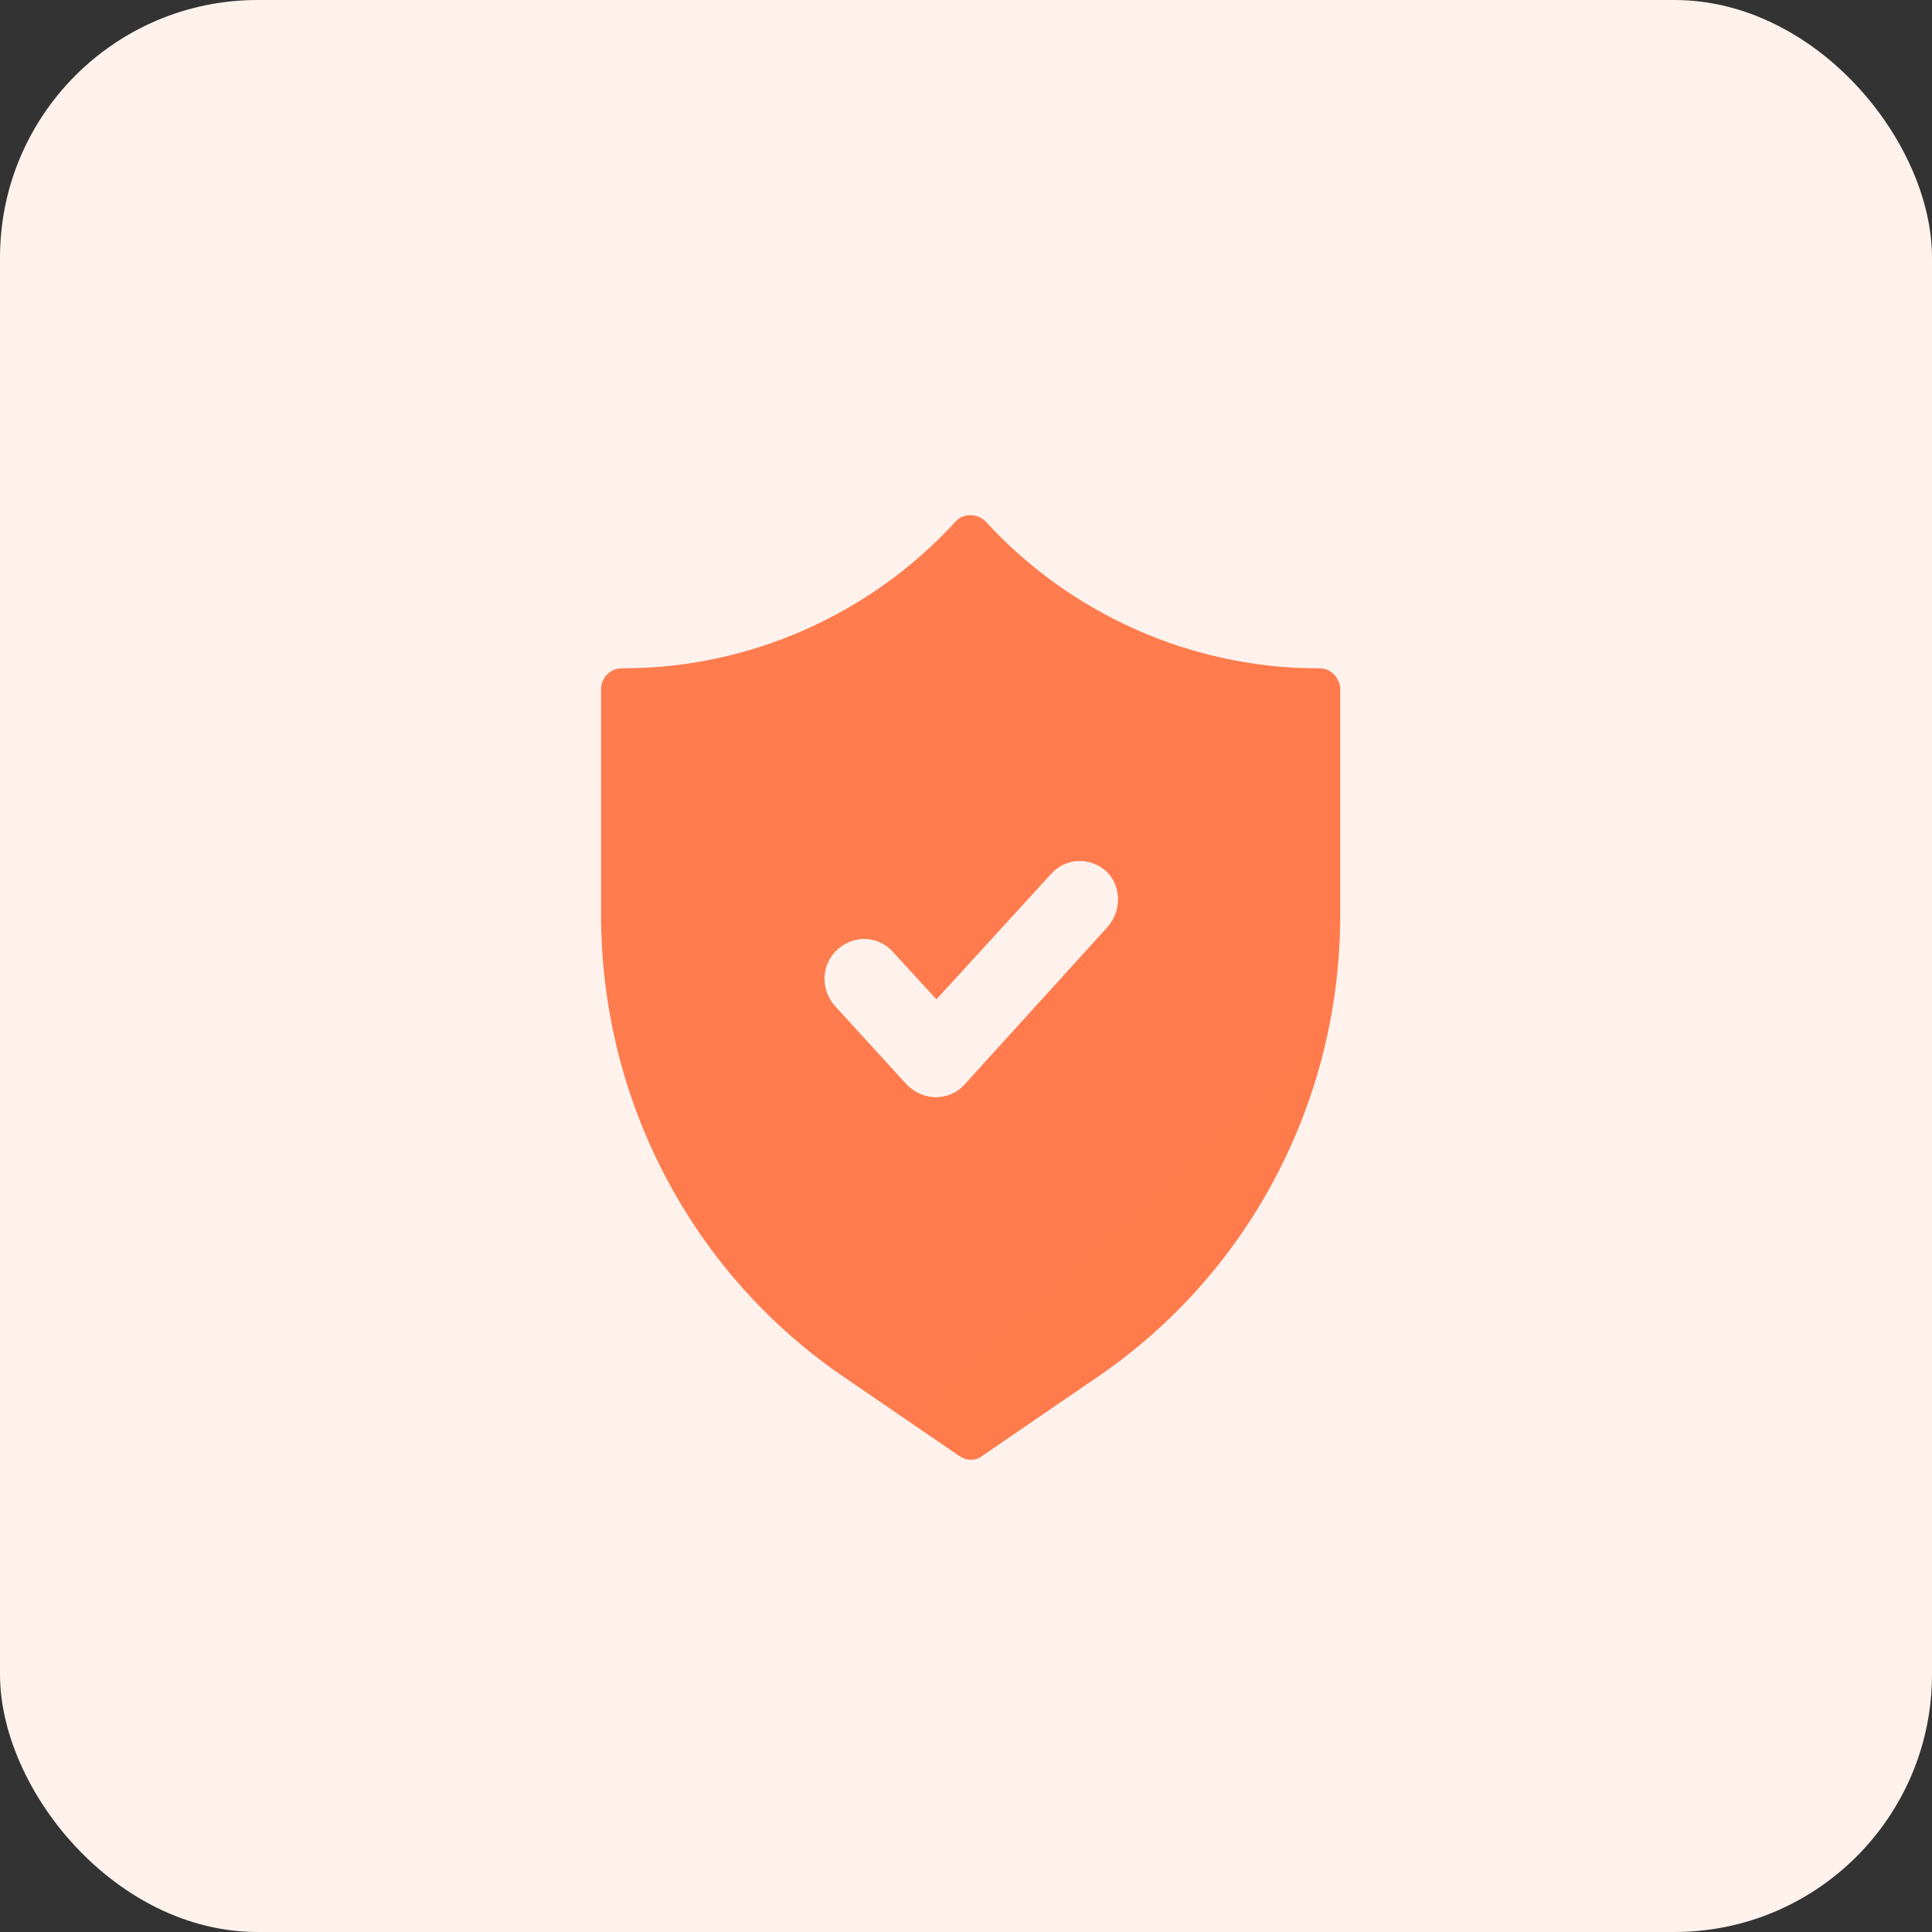 <svg width="45" height="45" viewBox="0 0 45 45" fill="none" xmlns="http://www.w3.org/2000/svg">
<rect x="0" y="0" width="45" height="45" fill="#333333" stroke="none"/>
<rect width="45" height="45" rx="6" fill="#FFF2ED"/>
<path d="M30.738 15.566H30.692C27.769 15.566 24.938 14.316 22.951 12.139C22.768 11.954 22.426 11.954 22.266 12.139C20.28 14.316 17.448 15.566 14.525 15.566H14.479C14.228 15.566 14 15.775 14 16.053V21.309C14 25.64 16.124 29.669 19.663 32.078L22.335 33.907C22.403 33.954 22.494 34 22.609 34C22.723 34 22.791 33.977 22.883 33.907L25.554 32.078C29.094 29.669 31.217 25.64 31.217 21.309V16.029C31.195 15.775 30.989 15.566 30.738 15.566ZM25.793 21.596L22.459 25.268C22.287 25.461 22.039 25.557 21.792 25.557C21.544 25.557 21.296 25.442 21.125 25.268L19.448 23.432C19.105 23.045 19.124 22.465 19.505 22.117C19.886 21.77 20.458 21.789 20.801 22.175L21.811 23.277L24.479 20.359C24.822 19.972 25.393 19.953 25.774 20.301C26.117 20.629 26.136 21.209 25.793 21.596Z" fill="url(#paint0_linear_2638_3608)"/>
<defs>
<linearGradient id="paint0_linear_2638_3608" x1="12.11" y1="9.437" x2="33.444" y2="32.491" gradientUnits="userSpaceOnUse">
<stop stop-color="#FE7D4E"/>
<stop offset="1" stop-color="#FF7A4C"/>
</linearGradient>
</defs>
</svg>
